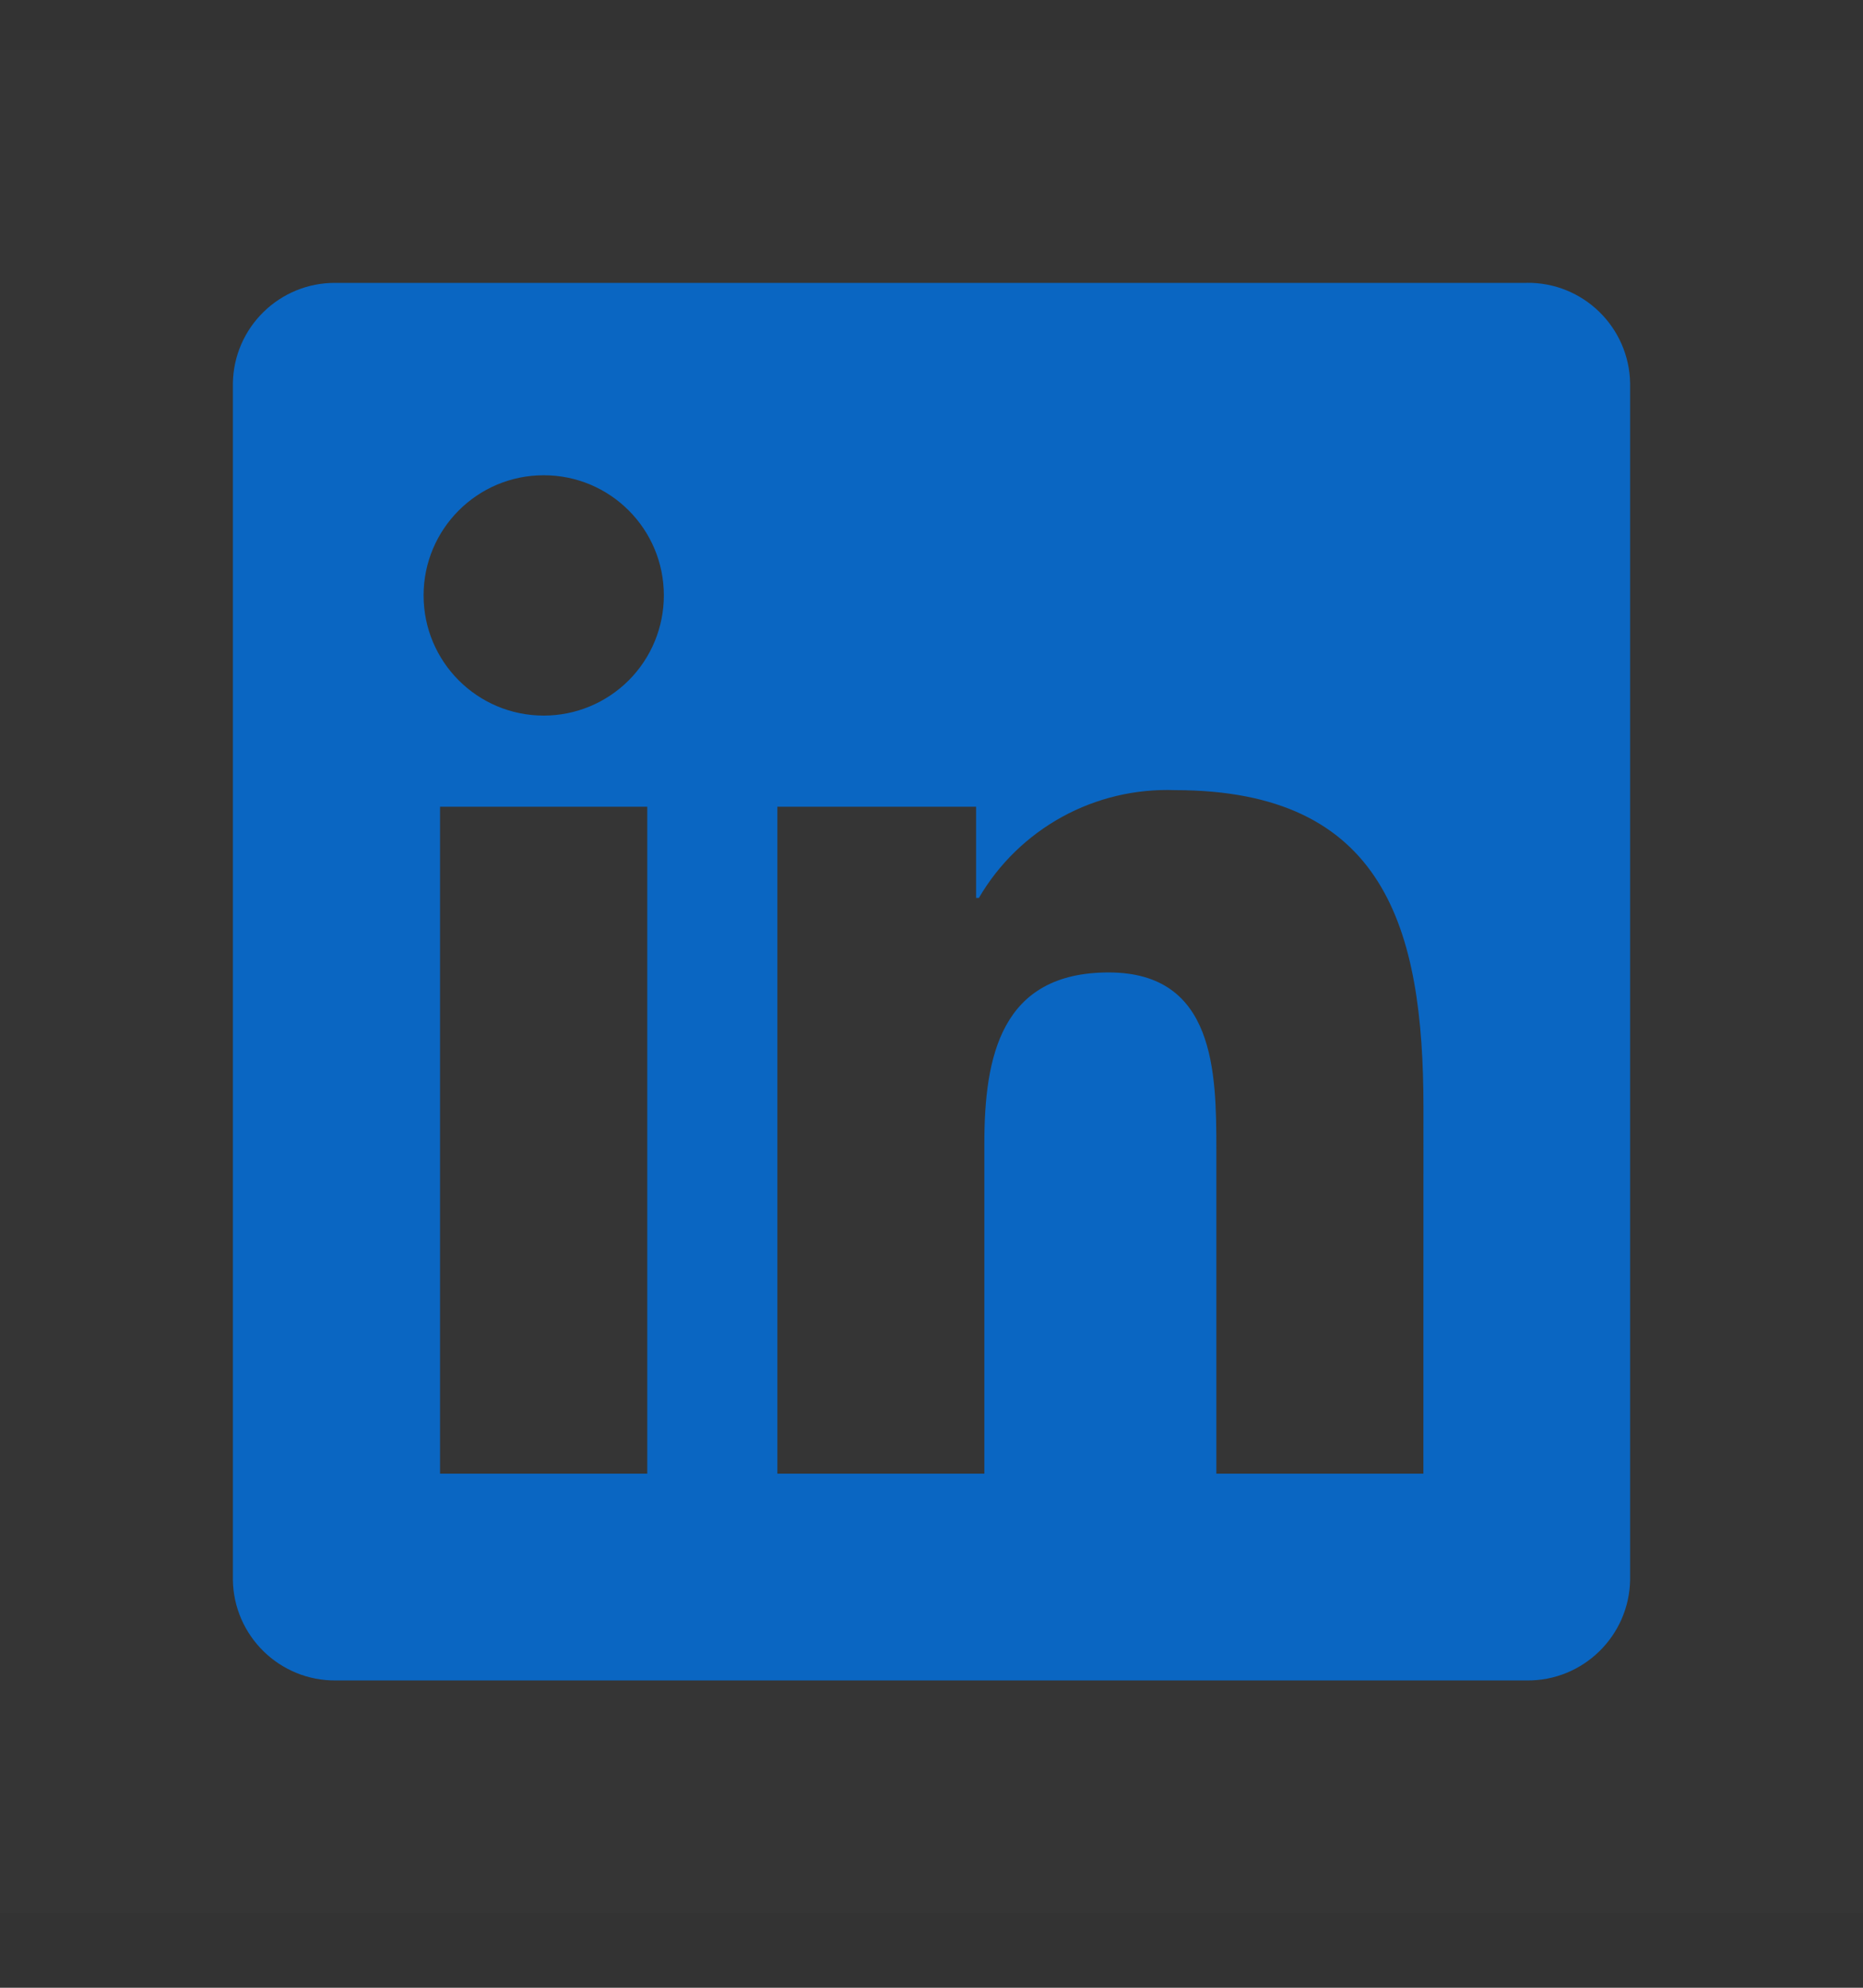 <?xml version="1.0" encoding="UTF-8"?>
<svg xmlns="http://www.w3.org/2000/svg" width="30" height="32" viewBox="0 0 30 32" fill="none">
  <rect x="0" y="0" width="30" height="32" fill="#333333" stroke="none"/>
  <path d="M30 0.803V30.803H0V0.803H30Z" fill="white" fill-opacity="0.01"></path>
  <path d="M22.921 23.724H19.587V18.503C19.587 17.258 19.565 15.655 17.853 15.655C16.117 15.655 15.851 17.012 15.851 18.413V23.724H12.518V12.987H15.718V14.455H15.763C16.083 13.907 16.546 13.457 17.102 13.151C17.658 12.846 18.287 12.697 18.921 12.72C22.299 12.72 22.922 14.943 22.922 17.834L22.921 23.724ZM8.756 11.52C7.687 11.52 6.821 10.654 6.821 9.585C6.821 8.517 7.687 7.651 8.755 7.651C9.824 7.65 10.69 8.516 10.69 9.585C10.69 10.098 10.487 10.59 10.124 10.953C9.761 11.316 9.269 11.52 8.756 11.52ZM10.423 23.724H7.086V12.987H10.423V23.724L10.423 23.724ZM24.583 4.554H5.41C4.504 4.544 3.761 5.27 3.75 6.176V25.429C3.761 26.335 4.504 27.062 5.41 27.053H24.583C25.491 27.064 26.237 26.337 26.25 25.429V6.175C26.237 5.267 25.491 4.541 24.583 4.553" fill="#0A66C2"></path>
</svg>
